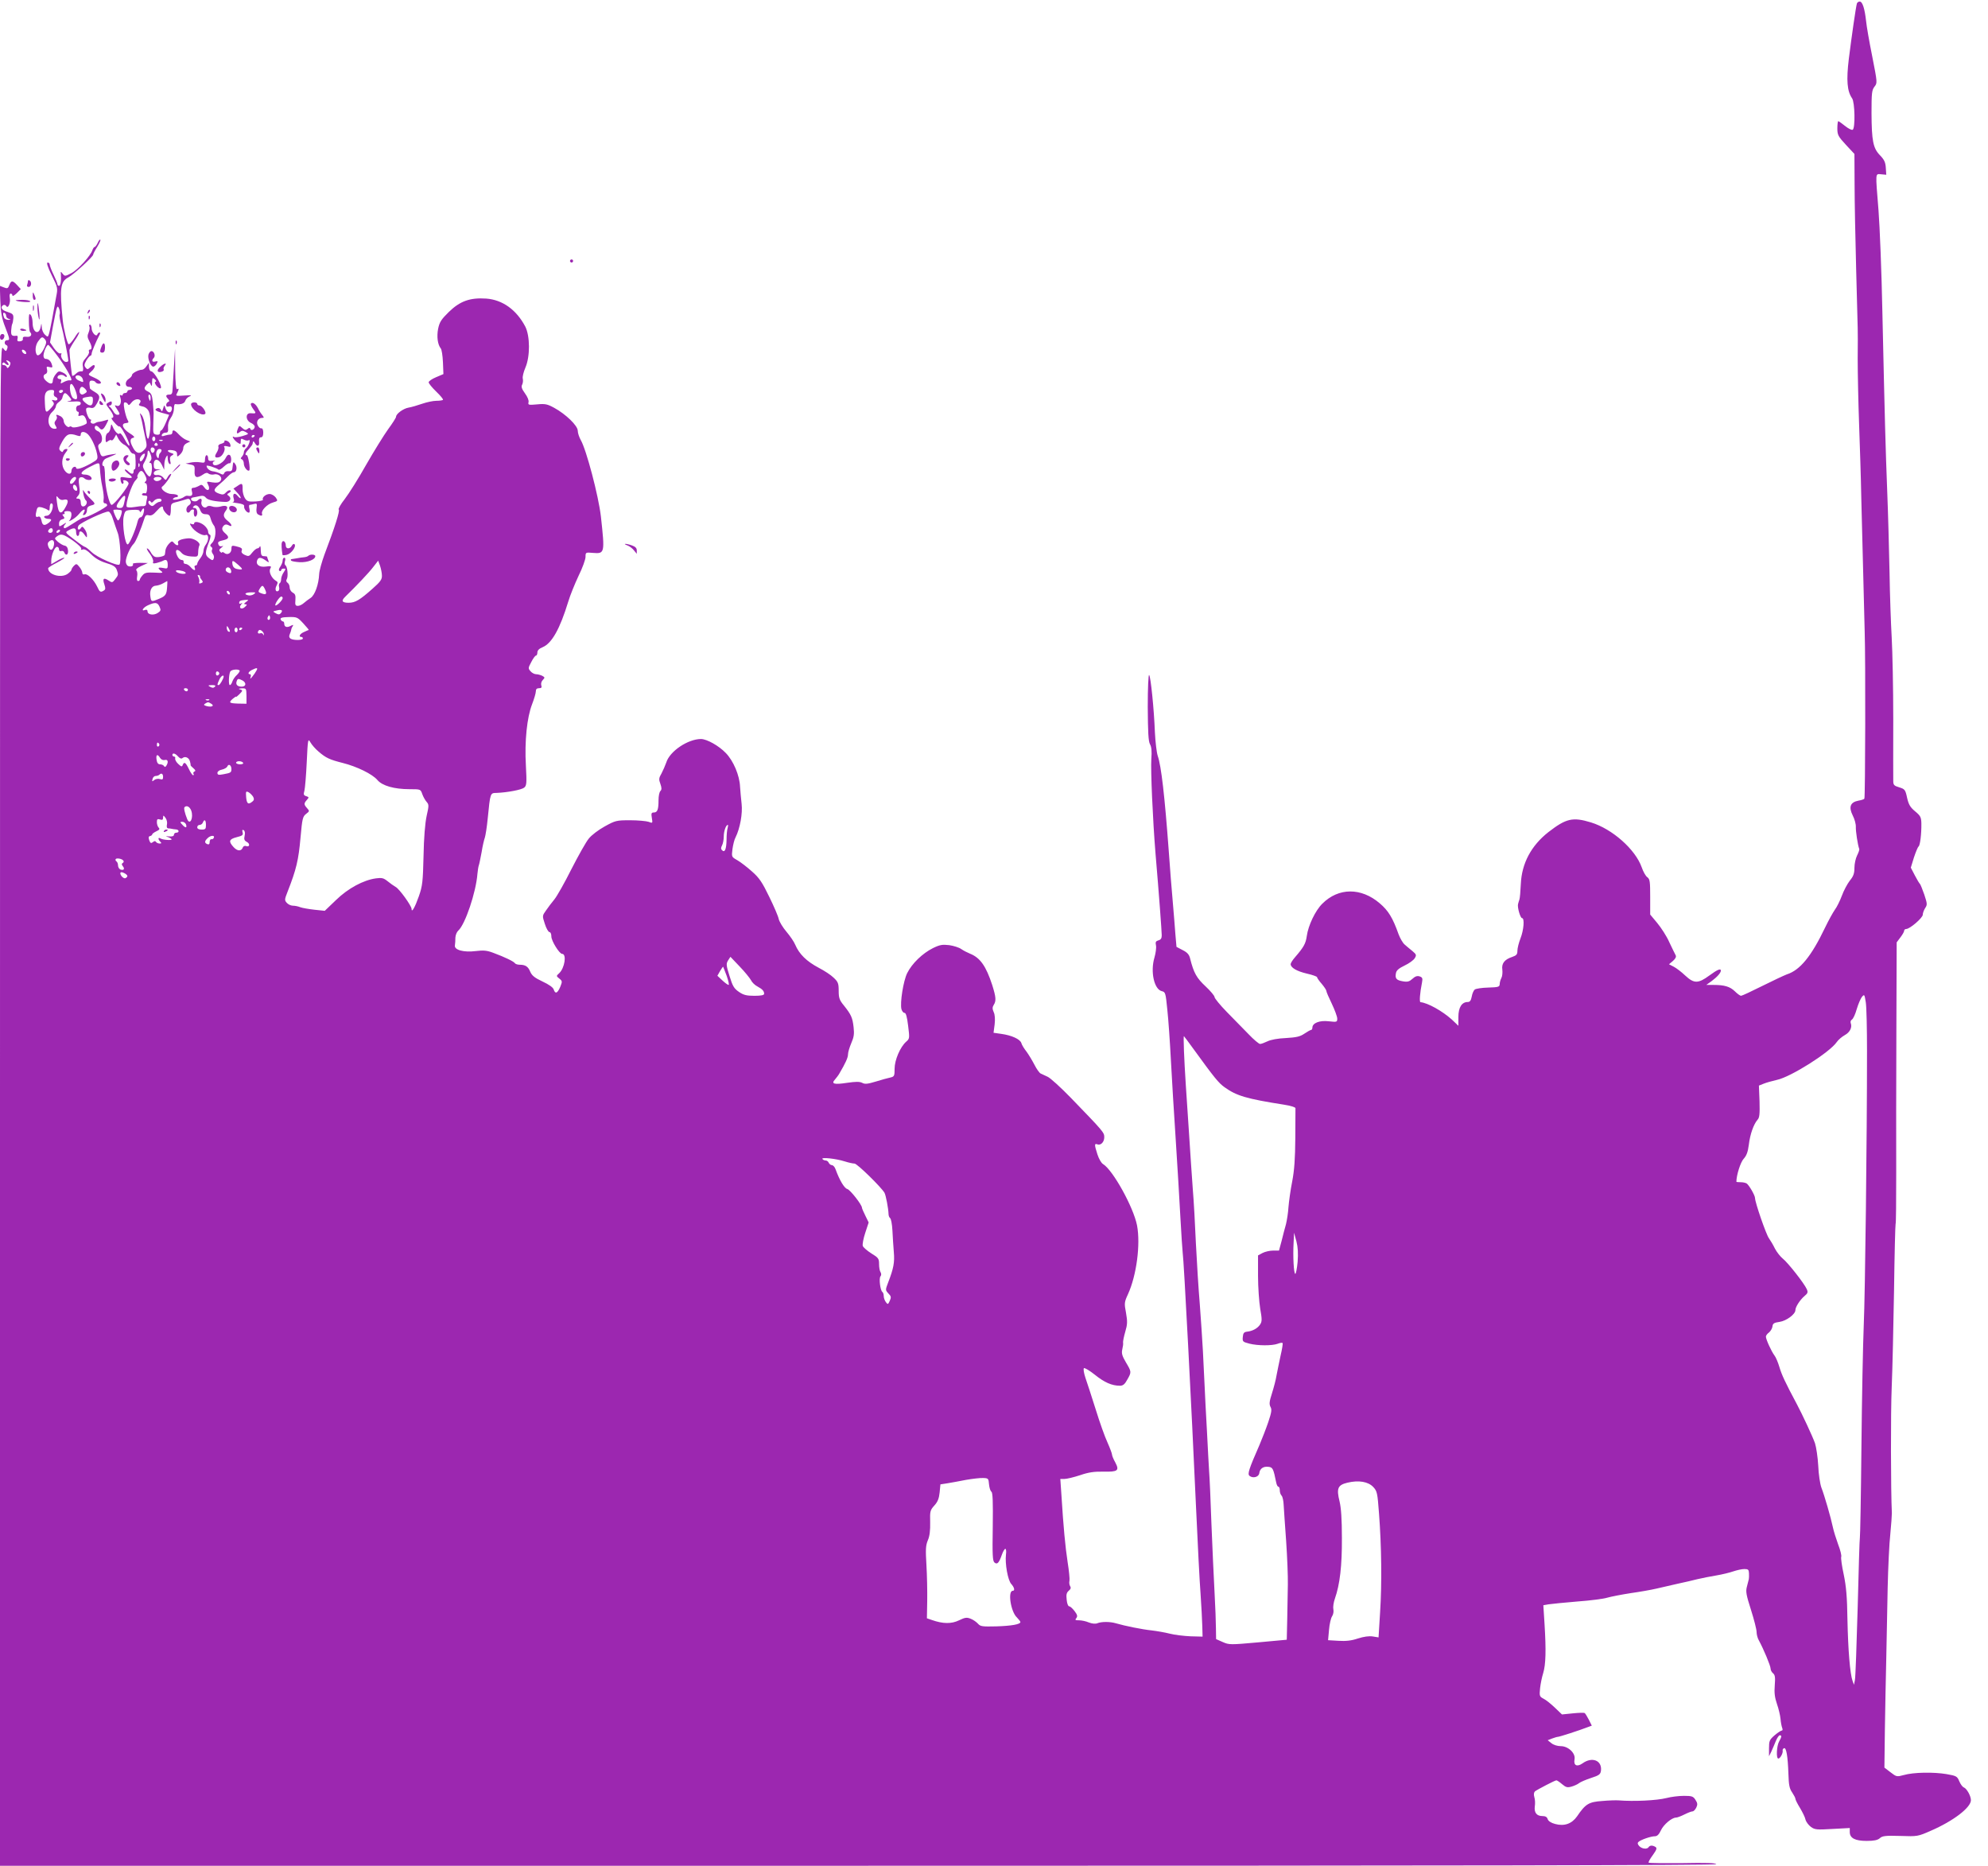 <?xml version="1.0" standalone="no"?>
<!DOCTYPE svg PUBLIC "-//W3C//DTD SVG 20010904//EN"
 "http://www.w3.org/TR/2001/REC-SVG-20010904/DTD/svg10.dtd">
<svg version="1.0" xmlns="http://www.w3.org/2000/svg"
 width="1280pt" height="1201pt" viewBox="0 0 1280 1201"
 preserveAspectRatio="xMidYMid meet">
<g transform="translate(0,1201) scale(0.1,-0.1)"
fill="#9c27b0" stroke="none">
<path d="M11956 11988 c-7 -23 -35 -220 -52 -356 -17 -140 -11 -209 21 -255
18 -26 21 -192 4 -202 -6 -4 -28 7 -49 24 -21 17 -41 31 -44 31 -3 0 -6 -21
-6 -46 0 -42 5 -52 55 -106 l55 -59 1 -197 c0 -108 5 -352 10 -542 5 -190 10
-361 10 -380 1 -19 1 -109 0 -200 0 -91 4 -280 9 -420 5 -140 12 -352 14 -470
15 -602 18 -727 22 -865 6 -176 4 -1067 -2 -1076 -2 -4 -20 -10 -39 -13 -52
-10 -63 -41 -36 -95 12 -23 21 -56 20 -74 -1 -28 12 -115 22 -142 2 -5 -5 -24
-14 -42 -9 -18 -17 -53 -17 -79 0 -36 -6 -54 -30 -83 -16 -21 -39 -64 -51 -97
-12 -32 -32 -73 -45 -90 -12 -17 -41 -69 -63 -115 -88 -184 -161 -274 -246
-301 -16 -6 -87 -39 -157 -74 -70 -35 -132 -64 -138 -64 -6 0 -24 13 -40 29
-31 30 -66 41 -138 41 l-46 0 35 25 c35 26 59 53 59 67 0 16 -22 7 -75 -32
-71 -52 -98 -52 -154 0 -24 23 -57 48 -74 57 l-31 16 25 21 c17 15 23 27 18
37 -4 7 -23 46 -41 84 -17 39 -53 94 -78 124 l-45 54 0 113 c0 98 -2 115 -18
127 -11 7 -27 36 -37 65 -41 115 -189 246 -326 288 -118 36 -160 26 -274 -62
-111 -87 -172 -201 -178 -334 -2 -47 -6 -92 -9 -100 -3 -8 -7 -22 -9 -30 -5
-22 15 -90 26 -90 17 0 11 -77 -10 -130 -11 -28 -20 -64 -20 -80 0 -24 -6 -30
-34 -40 -49 -16 -69 -42 -63 -82 2 -18 0 -42 -6 -53 -6 -11 -11 -29 -11 -40
-1 -18 -9 -20 -74 -22 -41 -1 -80 -7 -87 -13 -7 -6 -16 -26 -19 -45 -5 -26
-12 -35 -26 -35 -38 0 -60 -35 -60 -96 l0 -57 -42 40 c-61 55 -156 108 -202
112 -8 1 -4 58 10 128 5 26 2 32 -16 38 -15 5 -29 0 -45 -15 -20 -18 -31 -22
-61 -17 -43 7 -53 18 -46 53 3 18 19 31 56 49 28 13 57 34 65 47 12 20 11 24
-15 46 -16 13 -39 32 -50 42 -12 10 -29 40 -39 66 -38 107 -66 152 -121 199
-120 103 -266 102 -370 -2 -45 -44 -91 -141 -100 -208 -7 -49 -19 -71 -76
-137 -16 -18 -28 -38 -28 -44 0 -23 40 -46 104 -61 36 -8 66 -19 66 -23 0 -5
14 -25 30 -43 16 -19 30 -40 30 -46 0 -6 16 -43 35 -82 19 -40 35 -83 35 -96
0 -22 -2 -23 -55 -17 -58 7 -105 -11 -105 -41 0 -8 -4 -15 -9 -15 -4 0 -24
-11 -43 -24 -28 -19 -52 -24 -119 -28 -51 -2 -98 -11 -118 -21 -19 -9 -40 -17
-48 -17 -7 0 -41 28 -74 63 -33 34 -96 98 -140 143 -43 44 -79 88 -79 96 0 8
-26 39 -58 69 -57 53 -76 86 -99 178 -6 26 -18 40 -48 55 l-40 21 -7 80 c-3
44 -11 139 -17 210 -7 72 -18 220 -26 330 -26 351 -48 545 -71 610 -7 22 -15
90 -18 151 -6 154 -27 357 -37 369 -5 5 -9 -83 -9 -205 1 -163 4 -221 14 -240
10 -17 13 -45 9 -95 -5 -71 9 -390 27 -610 22 -257 40 -501 40 -526 0 -19 -6
-28 -21 -32 -17 -5 -21 -11 -16 -33 3 -15 -2 -50 -10 -78 -27 -91 -2 -204 47
-216 24 -6 25 -10 36 -120 7 -63 17 -209 23 -325 6 -115 20 -345 31 -510 11
-165 24 -390 30 -500 6 -110 13 -213 15 -230 7 -36 58 -1014 85 -1620 11 -242
24 -501 30 -575 5 -74 10 -166 11 -205 l2 -70 -77 2 c-43 2 -103 9 -134 17
-31 8 -84 17 -117 21 -60 6 -173 29 -231 46 -37 11 -92 11 -119 0 -12 -5 -33
-3 -54 5 -18 8 -47 14 -63 14 -25 0 -28 2 -18 14 9 12 7 21 -11 45 -13 17 -28
31 -35 31 -7 0 -14 19 -16 42 -4 33 -1 46 13 58 13 11 16 19 9 30 -5 8 -7 24
-4 35 2 11 -3 65 -12 120 -15 98 -27 225 -40 433 l-7 102 27 0 c15 0 60 11
100 24 55 19 91 24 149 23 94 -2 106 6 78 59 -12 21 -21 44 -21 50 0 7 -13 42
-29 78 -17 36 -51 132 -76 213 -26 81 -55 173 -66 203 -10 30 -15 58 -10 63 4
4 36 -15 70 -42 62 -50 110 -71 162 -71 19 0 31 9 47 39 28 49 28 50 -9 112
-24 41 -29 58 -23 83 4 17 7 37 5 44 -1 7 5 38 14 69 14 47 15 66 5 122 -12
62 -11 69 13 121 55 121 81 320 58 442 -23 117 -155 356 -219 395 -11 6 -27
34 -36 62 -20 62 -20 72 -1 65 22 -9 45 14 45 46 0 30 -5 36 -213 251 -67 69
-135 131 -152 138 -16 7 -37 17 -45 21 -8 4 -26 29 -40 57 -14 27 -37 65 -51
84 -15 19 -30 43 -33 55 -8 25 -63 50 -130 59 l-49 7 7 53 c4 34 2 64 -6 80
-9 21 -9 31 0 46 17 26 15 50 -9 127 -40 123 -78 177 -143 203 -17 7 -43 20
-57 30 -14 10 -49 21 -77 25 -44 5 -60 3 -105 -19 -68 -34 -135 -99 -166 -161
-25 -51 -47 -191 -37 -232 4 -13 12 -24 20 -24 9 0 16 -25 23 -82 10 -80 10
-84 -12 -103 -39 -34 -75 -119 -75 -174 0 -47 -2 -51 -27 -57 -16 -3 -58 -15
-94 -26 -53 -16 -71 -18 -88 -8 -17 8 -40 8 -96 0 -85 -13 -105 -7 -79 21 9
11 22 27 28 38 40 68 56 103 56 124 0 14 10 46 21 72 17 39 20 59 15 103 -7
62 -16 81 -62 139 -29 35 -34 49 -34 95 0 48 -4 58 -33 85 -17 17 -60 45 -95
63 -79 42 -126 88 -152 149 -7 18 -33 56 -56 83 -24 28 -46 65 -50 82 -3 17
-31 82 -61 143 -45 93 -64 122 -111 163 -31 28 -74 61 -95 73 -37 21 -37 21
-31 71 4 28 12 62 20 76 29 58 46 154 39 215 -4 33 -8 83 -10 110 -3 74 -43
168 -92 218 -45 47 -121 89 -159 90 -85 0 -202 -79 -224 -151 -7 -20 -21 -52
-31 -71 -17 -29 -18 -38 -7 -67 9 -26 9 -37 0 -46 -7 -7 -12 -33 -12 -59 0
-60 -7 -79 -30 -79 -16 0 -18 -6 -13 -35 6 -35 5 -35 -21 -25 -15 5 -69 10
-119 10 -89 0 -95 -2 -164 -40 -40 -22 -86 -57 -102 -78 -17 -20 -67 -109
-112 -197 -44 -88 -94 -176 -110 -195 -16 -19 -40 -51 -53 -70 -25 -35 -25
-35 -8 -87 9 -29 23 -53 30 -53 7 0 12 -12 12 -28 0 -29 52 -112 69 -112 31 0
17 -92 -19 -125 -19 -17 -19 -18 1 -34 20 -16 20 -19 6 -54 -18 -42 -32 -47
-42 -16 -4 13 -31 32 -72 51 -51 24 -68 38 -79 63 -14 34 -31 45 -69 45 -13 0
-27 5 -30 10 -7 11 -64 39 -140 67 -40 15 -62 17 -111 11 -78 -10 -141 7 -135
37 2 11 3 33 3 49 1 17 9 37 18 45 45 39 115 248 124 366 2 22 6 47 9 55 3 8
11 47 18 85 6 39 16 81 21 94 4 13 13 67 18 120 17 171 16 166 58 167 70 3
160 20 177 34 16 13 17 29 11 142 -9 157 7 310 40 395 13 34 24 71 24 82 0 15
6 21 21 21 15 0 19 5 14 19 -3 11 1 25 10 34 14 15 14 17 -4 27 -11 5 -28 10
-39 10 -10 0 -27 8 -36 19 -16 18 -16 21 5 60 11 22 25 41 30 41 5 0 9 9 9 20
0 13 11 25 34 34 59 25 111 117 165 294 12 40 42 114 66 165 25 50 45 106 45
122 0 30 1 30 47 26 77 -6 78 -3 52 234 -15 132 -94 432 -130 493 -10 18 -19
45 -19 59 0 33 -77 107 -152 148 -44 24 -58 27 -110 22 -55 -5 -59 -4 -55 14
3 11 -6 34 -23 57 -21 29 -25 43 -18 56 5 10 7 27 4 39 -3 11 5 43 17 71 31
72 30 203 -1 264 -57 108 -146 172 -251 180 -105 7 -169 -16 -241 -86 -49 -48
-60 -65 -69 -108 -10 -51 -3 -102 17 -127 6 -7 12 -46 14 -89 l3 -76 -47 -20
c-27 -11 -48 -26 -48 -33 0 -7 22 -34 49 -60 27 -26 47 -50 43 -53 -3 -3 -22
-6 -43 -6 -21 0 -62 -9 -91 -19 -29 -10 -69 -22 -88 -25 -34 -6 -80 -40 -80
-59 0 -6 -23 -42 -51 -80 -28 -39 -91 -141 -141 -228 -49 -87 -111 -186 -138
-221 -27 -34 -44 -65 -39 -68 9 -6 -25 -114 -92 -290 -17 -47 -33 -103 -34
-125 -3 -68 -28 -136 -55 -154 -14 -9 -34 -24 -44 -33 -11 -10 -28 -18 -38
-18 -16 0 -19 6 -16 38 2 29 -1 39 -17 47 -11 6 -20 21 -20 33 0 13 -6 26 -14
31 -8 6 -10 14 -5 22 11 18 5 82 -8 90 -6 4 -7 16 -3 28 4 12 2 21 -4 21 -6 0
-11 -8 -11 -18 0 -10 -7 -27 -15 -39 -10 -14 -12 -24 -5 -28 5 -3 10 -1 10 4
0 6 7 11 16 11 15 0 15 -2 0 -25 -9 -13 -16 -33 -16 -44 0 -11 -4 -22 -9 -25
-5 -3 -7 -15 -4 -25 3 -10 0 -22 -5 -25 -17 -10 -24 12 -11 35 9 18 8 24 -4
30 -28 16 -48 58 -37 78 9 17 6 19 -28 14 -42 -6 -67 13 -56 41 8 20 23 20 54
-1 22 -16 23 -16 17 1 -4 10 -7 20 -7 22 0 2 -9 4 -20 4 -16 0 -20 7 -21 38 0
20 -3 31 -6 25 -2 -7 -10 -13 -16 -13 -6 0 -21 -12 -33 -27 -19 -25 -24 -26
-48 -15 -16 7 -24 17 -20 26 6 16 0 21 -38 30 -25 6 -28 4 -28 -18 0 -27 -26
-42 -46 -25 -8 6 -14 8 -14 3 0 -4 -5 -3 -12 4 -9 9 -8 15 8 27 13 11 14 13 3
9 -10 -3 -19 1 -22 10 -7 17 -3 21 36 30 32 8 34 20 7 43 -23 20 -25 34 -8 51
7 7 17 8 30 1 27 -15 23 6 -7 29 -28 23 -31 39 -10 66 19 26 3 37 -37 25 -16
-4 -40 -4 -52 1 -15 5 -27 5 -34 -2 -16 -16 -41 8 -35 32 6 22 -7 26 -24 9
-12 -12 -43 -6 -43 9 0 5 6 9 13 10 6 1 25 4 41 8 22 5 32 2 42 -10 11 -15 60
-25 128 -27 27 0 39 23 20 38 -14 10 -14 12 2 21 9 5 12 12 7 15 -6 4 -18 -2
-27 -12 -15 -16 -22 -17 -47 -8 -37 14 -36 26 1 57 17 14 42 37 57 53 14 15
32 27 38 27 19 0 24 34 9 54 -11 16 -13 14 -16 -16 -2 -28 -7 -33 -26 -31 -13
2 -25 -4 -28 -12 -5 -12 -10 -12 -27 -3 -12 6 -33 13 -46 14 -22 3 -40 19 -41
35 0 8 66 -14 77 -24 3 -4 19 4 34 19 15 14 31 24 36 22 14 -5 16 44 2 53 -9
5 -17 -1 -26 -19 -20 -40 -83 -64 -83 -32 0 5 6 11 13 13 6 2 0 3 -15 1 -22
-3 -28 1 -28 16 0 11 -4 20 -10 20 -5 0 -10 -12 -10 -26 0 -23 -3 -25 -32 -20
-17 3 -45 2 -62 -2 l-31 -6 30 -6 c27 -5 30 -9 28 -43 -3 -42 15 -49 55 -21
16 11 26 13 35 5 7 -5 23 -8 35 -5 30 8 59 -21 41 -42 -9 -11 -23 -13 -52 -9
-38 7 -38 6 -27 -15 17 -33 -3 -48 -24 -18 -14 19 -19 21 -36 10 -11 -6 -27
-12 -35 -12 -11 0 -14 -6 -9 -25 6 -24 -2 -31 -30 -26 -4 1 -13 -2 -20 -7 -18
-15 -80 -26 -72 -13 4 6 14 11 22 11 8 0 12 5 9 10 -3 6 -21 10 -39 10 -35 0
-79 35 -61 48 20 14 66 82 56 82 -6 0 -16 -10 -22 -22 -12 -21 -12 -22 -28 -2
-9 11 -25 18 -38 16 -15 -2 -23 2 -23 12 0 8 10 17 23 19 l22 4 -22 2 c-19 1
-23 7 -23 31 0 42 31 40 52 -2 l15 -32 1 32 c0 17 5 39 11 49 9 16 10 15 11
-9 0 -15 5 -30 11 -34 8 -5 10 1 5 19 -4 19 -1 29 11 35 14 9 14 10 -5 16 -32
11 -27 23 8 18 22 -3 30 -10 30 -25 0 -19 1 -20 20 -2 11 10 20 28 20 40 0 13
9 26 22 32 l23 11 -25 10 c-14 5 -36 22 -49 36 -27 29 -41 33 -41 13 0 -8 -6
-14 -12 -14 -7 0 -24 -3 -37 -7 -17 -6 -22 -5 -19 5 3 8 13 14 24 14 15 0 18
6 16 32 -2 21 4 43 17 62 12 16 21 43 21 60 0 17 3 30 8 30 33 -5 60 3 65 21
3 11 16 24 29 29 16 7 7 8 -35 5 -55 -4 -57 -3 -47 15 13 25 13 34 0 26 -6 -4
-11 41 -12 127 l-1 133 -7 -115 c-4 -63 -8 -130 -9 -147 -1 -26 -5 -33 -21
-33 -23 0 -26 -10 -7 -29 9 -11 9 -14 0 -18 -7 -3 -13 -12 -13 -20 0 -9 6 -13
15 -10 18 7 27 -6 19 -26 -8 -21 -30 -11 -39 16 -7 22 -7 22 -15 -3 -6 -21 -8
-22 -14 -8 -4 9 -14 14 -22 11 -24 -9 -15 -18 31 -31 l44 -12 -21 -50 c-11
-27 -25 -50 -29 -50 -5 0 -9 -7 -9 -16 0 -10 -7 -14 -22 -12 -21 3 -23 8 -21
63 1 33 2 67 2 75 0 8 -2 40 -5 71 -5 47 -10 58 -30 68 -28 13 -30 24 -7 47
16 15 17 15 24 -2 6 -14 8 -10 8 15 1 30 3 32 17 20 11 -9 12 -15 4 -17 -12
-4 16 -42 32 -42 22 0 -37 109 -59 110 -7 0 -13 12 -14 28 l0 27 -16 -22 c-8
-13 -21 -23 -29 -23 -22 0 -64 -22 -64 -34 0 -6 -9 -17 -20 -24 -27 -16 -27
-52 0 -52 11 0 20 -4 20 -10 0 -5 -7 -10 -15 -10 -8 0 -15 -4 -15 -10 0 -5 -7
-10 -15 -10 -8 0 -15 -5 -15 -11 0 -5 -5 -7 -11 -3 -8 4 -9 0 -4 -15 10 -32
-3 -61 -23 -53 -16 6 -16 4 1 -21 21 -32 21 -37 2 -37 -8 0 -20 10 -26 23 -7
12 -17 25 -23 29 -8 5 -7 8 2 8 6 0 12 7 12 15 0 13 -4 14 -20 5 -20 -11 -20
-11 5 -44 26 -34 32 -56 15 -56 -6 0 2 -14 17 -30 14 -17 29 -28 31 -25 6 6
36 -42 56 -90 21 -50 5 -43 -23 10 -13 25 -27 41 -31 35 -7 -12 -32 12 -45 45
-8 18 -9 17 -13 -8 -2 -16 -10 -31 -18 -34 -8 -3 -14 -18 -14 -35 0 -26 2 -29
15 -18 9 7 19 10 22 6 4 -4 12 3 19 15 l12 22 14 -27 c8 -15 25 -33 39 -39 13
-7 28 -22 34 -35 5 -12 15 -22 22 -22 7 0 14 -6 14 -12 4 -49 3 -88 -3 -88 -5
0 -8 -7 -8 -15 0 -20 -14 -19 -35 1 -9 9 -18 14 -21 11 -3 -2 6 -14 20 -25 36
-27 33 -33 -13 -26 -37 6 -38 5 -34 -20 3 -14 9 -23 14 -20 5 3 6 10 3 16 -4
6 1 8 12 6 10 -2 20 -10 22 -19 3 -17 -93 -139 -109 -139 -15 0 -42 113 -43
183 0 37 -4 67 -8 67 -19 0 -6 41 15 49 12 5 33 14 47 20 25 11 25 11 -5 7
-16 -2 -40 -7 -51 -11 -19 -6 -24 -1 -34 31 -11 33 -11 39 5 50 22 16 12 70
-16 79 -10 4 -19 13 -19 21 0 18 14 18 30 -1 15 -18 26 -12 46 27 15 29 15 30
-8 22 -13 -4 -30 -8 -38 -9 -9 0 -21 -4 -28 -9 -15 -9 -35 2 -27 15 4 5 2 9
-3 9 -12 0 -34 59 -26 71 3 5 15 7 27 4 17 -4 26 1 40 26 24 43 22 55 -13 76
-16 9 -30 20 -31 23 -6 41 -4 50 12 50 10 0 21 -4 24 -10 3 -5 13 -10 21 -10
26 0 14 19 -23 36 -50 23 -49 21 -25 43 21 18 29 41 15 41 -3 0 -14 -7 -23
-15 -15 -14 -19 -14 -29 -1 -10 12 -9 21 5 46 10 16 22 30 26 30 4 0 8 6 8 13
0 12 29 80 50 120 6 10 6 17 1 17 -5 0 -11 -6 -14 -12 -6 -21 -37 11 -37 38 0
13 -5 24 -11 24 -5 0 -7 -5 -4 -11 4 -5 2 -23 -4 -38 -10 -22 -9 -33 4 -57 18
-34 19 -54 4 -54 -6 0 -9 -6 -6 -14 3 -7 -6 -25 -20 -40 -19 -21 -24 -34 -19
-57 3 -16 1 -29 -4 -29 -21 0 -26 -2 -43 -17 -9 -9 -19 -14 -22 -12 -3 4 -17
129 -18 165 0 6 14 31 31 57 18 25 32 51 32 58 0 7 -14 -8 -30 -35 -17 -26
-34 -45 -38 -42 -10 6 -32 98 -38 154 -21 208 -15 250 37 277 33 18 159 133
159 146 0 5 12 28 26 50 14 23 23 43 20 46 -3 3 -11 -6 -17 -21 -7 -14 -16
-26 -20 -26 -4 0 -10 -9 -14 -20 -12 -37 -92 -125 -135 -148 -40 -21 -43 -21
-56 -5 -13 17 -14 17 -12 -2 3 -42 -2 -75 -12 -75 -5 0 -10 5 -10 10 0 6 -11
33 -25 62 -14 28 -25 58 -25 65 0 7 -6 13 -13 13 -9 0 -1 -27 26 -82 40 -81
40 -82 28 -142 -6 -34 -17 -95 -25 -138 -8 -42 -17 -86 -21 -98 -6 -20 -8 -21
-26 -4 -10 9 -20 31 -20 48 -2 27 -2 28 -6 6 -11 -61 -53 -43 -53 22 0 22 -6
45 -13 52 -10 10 -12 1 -11 -46 0 -32 4 -61 7 -65 17 -16 6 -34 -20 -31 -21 2
-27 -1 -26 -12 2 -10 -5 -16 -18 -17 -16 -2 -20 3 -16 18 3 11 0 19 -6 18 -31
-4 -37 2 -35 34 1 17 4 37 7 42 3 6 6 22 7 37 1 24 -4 29 -37 40 -38 11 -50
30 -28 44 6 3 15 1 19 -6 12 -20 29 20 23 53 -3 16 -1 27 6 27 6 0 11 -6 11
-12 0 -7 12 0 27 14 l27 27 -24 26 c-29 31 -38 31 -50 0 -8 -22 -13 -24 -35
-15 l-26 10 3 -97 c3 -76 10 -113 31 -167 31 -80 32 -86 12 -86 -18 0 -20 -27
-3 -32 7 -3 9 -12 4 -24 -7 -18 -8 -18 -27 5 -19 23 -19 -38 -19 -4873 l0
-4896 5525 0 c3841 0 5525 3 5525 10 0 8 -70 10 -216 7 -118 -1 -217 0 -219 3
-3 4 10 26 27 49 25 35 28 45 17 52 -19 12 -36 11 -44 -1 -9 -15 -42 -12 -60
6 -11 12 -13 20 -6 27 14 14 80 37 107 37 14 0 26 12 38 38 17 37 70 82 97 82
8 0 32 9 54 20 22 11 45 20 52 20 8 0 18 11 25 25 9 19 8 29 -6 50 -14 22 -23
25 -74 25 -32 0 -82 -6 -112 -14 -64 -16 -208 -23 -310 -15 -14 1 -60 0 -103
-4 -87 -6 -108 -18 -163 -99 -34 -48 -82 -65 -141 -49 -27 7 -44 19 -48 31 -4
14 -15 20 -34 20 -37 0 -54 22 -49 62 3 18 2 45 -3 60 -5 17 -3 30 4 37 16 12
129 71 138 71 4 0 21 -11 37 -25 25 -21 34 -23 62 -15 17 5 39 15 47 22 9 7
43 22 77 33 53 17 61 24 64 47 8 66 -57 92 -119 47 -36 -25 -59 -13 -51 27 7
39 -41 84 -89 84 -21 0 -47 8 -60 19 l-24 19 28 11 c16 6 33 11 38 11 10 0
137 41 191 62 l27 10 -19 38 c-11 21 -23 41 -27 43 -5 3 -39 2 -77 -2 l-69 -7
-45 43 c-25 24 -57 50 -73 58 -27 14 -28 18 -23 68 3 28 12 72 20 97 17 56 19
148 9 311 l-8 126 34 6 c19 3 102 11 184 18 83 6 170 17 195 25 25 7 92 20
150 29 57 8 131 21 165 29 33 8 94 22 135 31 41 9 100 22 130 30 30 7 85 18
122 24 36 6 85 18 108 26 24 8 55 15 71 15 25 0 29 -4 30 -27 1 -16 0 -32 -1
-38 -1 -5 -7 -27 -12 -47 -9 -32 -5 -54 26 -151 20 -63 36 -126 36 -142 0 -15
6 -39 14 -53 32 -59 76 -165 76 -182 0 -10 7 -24 16 -31 13 -11 15 -26 11 -78
-4 -47 0 -78 14 -119 11 -31 21 -74 23 -96 2 -23 7 -49 11 -59 4 -10 3 -17 -4
-17 -5 0 -26 -14 -46 -31 -32 -28 -35 -36 -35 -83 l0 -51 15 30 c7 17 21 47
29 68 8 20 20 37 25 37 14 0 13 -10 -4 -40 -16 -28 -20 -110 -5 -110 12 0 31
35 28 51 -2 6 2 13 9 16 14 5 24 -50 28 -166 2 -72 7 -95 24 -119 11 -17 21
-35 21 -41 0 -6 13 -32 29 -58 16 -27 33 -60 36 -76 4 -15 20 -36 35 -47 25
-18 38 -19 139 -13 l111 6 0 -26 c0 -39 34 -57 109 -57 47 0 70 5 84 17 16 15
35 18 132 15 111 -4 114 -3 196 33 146 63 259 150 259 197 0 27 -26 74 -45 82
-9 3 -22 21 -30 40 -13 32 -19 35 -82 46 -83 14 -213 12 -275 -6 -45 -12 -47
-12 -86 18 l-39 30 3 242 c2 132 6 340 9 461 2 121 7 326 9 455 3 129 10 285
17 345 6 61 10 121 10 135 -7 143 -8 649 -1 810 5 113 11 394 15 624 3 231 8
423 10 427 3 3 4 152 4 330 -1 178 0 585 1 904 l2 579 24 32 c13 17 24 36 24
42 0 7 6 12 13 12 24 0 107 72 107 92 0 10 7 29 15 42 15 22 14 29 -5 87 -12
35 -25 66 -28 69 -4 3 -19 28 -33 55 l-26 50 20 65 c12 36 25 68 30 71 10 7
19 83 18 149 -1 40 -6 49 -41 78 -31 26 -41 43 -51 87 -11 52 -15 56 -51 67
-33 10 -38 15 -38 42 0 17 -1 195 0 396 0 201 -5 437 -10 525 -5 88 -12 277
-14 420 -3 143 -9 379 -15 525 -11 288 -15 432 -31 1148 -5 260 -17 556 -25
658 -20 251 -22 235 18 232 l32 -3 -3 45 c-2 35 -10 52 -37 80 -45 46 -54 93
-55 271 0 129 2 149 19 171 19 24 19 25 -14 193 -19 94 -37 197 -40 230 -9 80
-23 125 -41 125 -8 0 -16 -6 -18 -12z m-11572 -2002 c-3 -7 2 -38 10 -67 13
-46 45 -207 46 -231 0 -5 -7 -8 -15 -8 -17 0 -39 36 -30 50 3 5 0 8 -7 5 -7
-3 -25 12 -40 33 l-26 38 19 104 c25 133 28 142 40 112 4 -12 6 -28 3 -36z
m-344 -11 c0 -7 8 -16 18 -18 13 -4 12 -5 -4 -6 -12 0 -25 6 -28 15 -9 23 -7
36 4 29 6 -3 10 -12 10 -20z m250 -150 c10 -13 10 -23 -5 -55 -17 -37 -40 -57
-49 -42 -12 21 -8 60 9 84 23 32 28 33 45 13z m80 -106 c47 -63 90 -137 90
-154 0 -3 -6 -5 -12 -3 -7 1 -24 -4 -37 -11 -21 -12 -23 -11 -18 3 4 10 1 16
-8 16 -8 0 -15 5 -15 10 0 17 29 23 45 10 11 -9 15 -9 15 -1 0 6 -12 17 -26
23 -23 11 -29 10 -45 -11 -11 -13 -19 -32 -19 -42 0 -23 -17 -24 -42 -2 -22
19 -23 39 -4 46 9 4 12 14 9 28 -5 19 -3 21 16 16 19 -5 21 -2 15 16 -7 24
-22 37 -41 37 -7 0 -13 9 -13 20 0 23 20 70 30 70 4 0 31 -32 60 -71z m-202
22 c3 -8 -1 -12 -9 -9 -7 2 -15 10 -17 17 -3 8 1 12 9 9 7 -2 15 -10 17 -17z
m-101 -67 c1 -5 -2 -16 -8 -24 -8 -11 -12 -12 -16 -2 -2 6 -11 12 -19 12 -9 0
-12 5 -8 11 4 8 9 8 17 0 18 -18 31 -13 16 6 -12 14 -12 16 0 12 8 -3 16 -9
18 -15z m466 -105 c6 -22 5 -22 -27 -8 -13 6 -22 17 -20 24 7 18 41 7 47 -16z
m-45 -78 c15 -46 10 -61 -16 -45 -21 13 -31 99 -11 92 7 -2 19 -23 27 -47z
m63 13 c10 -13 10 -17 -2 -25 -18 -12 -26 -11 -34 1 -8 13 1 40 13 40 5 0 15
-7 23 -16z m-204 -23 c-3 -12 1 -22 9 -25 22 -9 16 -29 -7 -23 -17 5 -18 3 -8
-9 10 -12 7 -19 -11 -39 -37 -40 -39 -38 -42 58 -1 40 12 57 46 57 13 0 17 -5
13 -19z m58 9 c-3 -5 -10 -10 -16 -10 -5 0 -9 5 -9 10 0 6 7 10 16 10 8 0 12
-4 9 -10z m38 -30 c22 -26 22 -28 -5 -33 -13 -3 1 -3 30 -2 40 3 52 0 52 -11
0 -8 -7 -14 -15 -14 -8 0 -15 -9 -15 -20 0 -11 5 -20 11 -20 6 0 8 -7 5 -16
-4 -12 -1 -14 14 -9 15 5 23 0 32 -19 6 -15 9 -29 5 -32 -14 -14 -83 -32 -93
-23 -6 5 -14 6 -17 2 -10 -10 -37 18 -37 38 0 10 -9 23 -19 29 -25 13 -34 13
-26 0 4 -6 1 -18 -6 -26 -10 -12 -10 -20 -1 -35 10 -16 9 -19 -7 -19 -43 0
-53 73 -16 107 14 13 25 30 25 38 0 8 8 20 19 27 10 7 19 18 21 23 11 41 18
44 43 15z m527 -10 c0 -11 -2 -20 -4 -20 -2 0 -6 9 -9 20 -3 11 -1 20 4 20 5
0 9 -9 9 -20z m-372 -20 c-1 -34 -18 -39 -48 -13 -26 22 -25 31 3 36 43 8 46
7 45 -23z m305 3 c4 -3 2 -12 -4 -20 -9 -10 -5 -14 17 -19 18 -3 34 -15 42
-32 13 -27 14 -106 3 -157 -8 -38 -16 -20 -26 58 -4 31 -14 64 -22 74 -13 17
-14 17 -8 -4 4 -13 8 -33 11 -45 2 -13 10 -52 18 -88 14 -63 14 -66 -8 -88
-27 -28 -51 -21 -71 19 -20 37 -19 57 3 61 12 3 6 11 -26 31 -42 27 -54 60
-24 63 22 3 23 4 12 24 -6 11 -14 40 -19 65 -6 34 -5 45 4 45 8 0 16 -6 19
-12 4 -9 10 -6 22 10 16 21 44 29 57 15z m-345 -212 c24 -15 57 -81 67 -134 6
-33 5 -35 -41 -61 -56 -31 -94 -42 -94 -27 0 6 -7 8 -15 5 -8 -4 -15 -15 -15
-25 0 -26 -25 -24 -44 3 -22 31 -20 80 5 112 16 20 17 26 6 26 -9 0 -17 -6
-20 -12 -4 -10 -7 -10 -18 0 -12 11 -10 20 12 60 28 49 45 56 97 38 16 -5 22
-4 22 8 0 17 17 21 38 7z m442 -36 c0 -8 -4 -15 -10 -15 -5 0 -10 7 -10 15 0
8 5 15 10 15 6 0 10 -7 10 -15z m47 -11 c-3 -3 -12 -4 -19 -1 -8 3 -5 6 6 6
11 1 17 -2 13 -5z m-32 -24 c3 -5 -1 -10 -10 -10 -9 0 -13 5 -10 10 3 6 8 10
10 10 2 0 7 -4 10 -10z m-22 -26 c9 -9 -4 -35 -14 -28 -5 3 -9 12 -9 20 0 14
12 19 23 8z m47 -12 c0 -5 -3 -12 -7 -16 -5 -4 -9 -12 -9 -17 -3 -22 -5 -23
-13 -10 -12 18 -2 51 15 51 8 0 14 -4 14 -8z m-70 -28 c7 -19 7 -31 -1 -40 -9
-11 -9 -14 0 -14 15 0 11 -82 -5 -87 -6 -2 -19 13 -30 32 -18 34 -18 37 -1 66
9 17 17 39 17 50 0 27 9 24 20 -7z m-43 -19 c-13 -27 -27 -33 -27 -12 0 14 19
37 31 37 4 0 2 -11 -4 -25z m-285 -57 c5 -66 8 -88 18 -137 6 -30 10 -65 7
-78 -3 -15 1 -23 9 -23 8 0 14 -6 14 -13 0 -12 -137 -84 -152 -79 -4 1 -31
-14 -60 -33 -29 -19 -56 -35 -60 -35 -12 0 -10 14 5 29 6 8 0 6 -15 -4 -27
-17 -28 -17 -28 5 0 14 8 24 20 27 16 4 18 8 9 19 -9 11 -9 14 0 14 7 0 9 5 6
10 -4 6 5 10 19 10 20 0 26 -5 26 -23 0 -13 -6 -29 -12 -36 -9 -8 -4 -8 14 2
15 8 37 26 49 41 24 31 45 35 29 6 -9 -16 -8 -18 5 -14 8 4 15 17 15 30 0 17
7 25 25 30 32 8 31 11 -4 45 -16 15 -34 36 -40 46 -8 14 -9 11 -4 -17 3 -19
11 -38 16 -41 14 -10 1 -39 -18 -39 -9 0 -15 9 -15 25 0 17 -6 25 -17 25 -15
0 -15 2 -1 18 12 13 14 28 8 65 -5 38 -4 50 7 54 8 3 19 1 26 -6 13 -13 47
-15 47 -2 0 14 -21 26 -44 26 -36 0 -25 20 27 47 64 33 67 33 69 6z m255 0
c-3 -8 -6 -5 -6 6 -1 11 2 17 5 13 3 -3 4 -12 1 -19z m37 -57 c11 -21 12 -31
3 -40 -8 -8 -8 -11 0 -11 7 0 11 -15 10 -35 -1 -23 -6 -34 -14 -30 -7 2 -15 0
-18 -5 -4 -6 4 -10 16 -10 17 0 20 -4 15 -22 -3 -13 -6 -28 -6 -35 0 -6 -8
-11 -17 -11 -10 1 -37 -2 -59 -6 -24 -4 -44 -3 -48 2 -10 16 31 142 55 168 12
13 19 24 15 24 -4 0 -2 9 4 20 15 27 27 25 44 -9z m-444 -20 c0 -5 -8 -17 -17
-27 -20 -20 -32 -1 -13 21 14 17 30 20 30 6z m550 0 c0 -12 -29 -23 -41 -15
-18 10 -9 24 16 24 14 0 25 -4 25 -9z m-546 -57 c4 -9 4 -19 2 -21 -8 -8 -26
8 -26 23 0 19 16 18 24 -2z m-84 -81 c28 7 34 -7 15 -42 -31 -60 -49 -52 -58
24 -6 45 -5 48 8 31 9 -12 22 -17 35 -13z m394 0 c-10 -49 -13 -53 -34 -53
-26 0 -25 14 2 50 27 37 40 38 32 3z m236 -3 c0 -5 -5 -10 -12 -10 -6 0 -20
-7 -30 -16 -14 -14 -20 -14 -33 -4 -8 7 -12 17 -9 22 4 6 9 6 14 -1 5 -9 10
-8 20 4 14 17 50 21 50 5z m187 -6 c4 -10 0 -20 -10 -26 -10 -5 -17 -18 -17
-28 0 -21 15 -27 25 -10 7 12 26 14 24 3 -4 -23 2 -43 11 -38 17 11 12 55 -7
55 -12 0 -14 3 -6 11 14 14 32 4 43 -27 7 -17 17 -24 35 -24 19 0 26 -7 31
-27 4 -16 13 -35 20 -44 19 -22 13 -90 -10 -113 -14 -14 -15 -20 -6 -26 7 -4
9 -13 5 -19 -4 -7 -1 -18 5 -26 7 -8 10 -22 6 -30 -5 -14 -9 -14 -30 2 -27 20
-27 35 1 108 10 27 11 41 4 43 -6 2 -11 11 -11 21 0 10 -11 27 -25 39 -26 22
-65 30 -65 12 0 -5 -7 -7 -16 -3 -14 5 -14 3 -2 -16 18 -30 72 -63 92 -55 21
8 22 -34 1 -62 -8 -10 -15 -29 -15 -40 0 -12 -9 -33 -20 -47 -11 -14 -20 -30
-20 -36 0 -6 -5 -11 -11 -11 -6 0 -9 -7 -5 -15 8 -21 -6 -19 -27 5 -9 11 -24
20 -32 20 -8 0 -14 5 -13 12 2 7 -2 12 -9 13 -16 0 -29 15 -38 43 -8 28 11 30
35 2 11 -12 32 -20 61 -22 42 -3 44 -2 45 27 0 17 4 37 8 45 8 18 -38 47 -70
45 -49 -4 -73 -15 -68 -30 8 -20 -10 -19 -26 0 -11 14 -15 13 -33 -6 -11 -12
-21 -31 -22 -43 -1 -11 -3 -24 -4 -27 -2 -10 -48 -20 -64 -13 -8 3 -20 16 -27
30 -7 13 -18 24 -23 24 -5 0 3 -16 18 -35 15 -20 24 -43 21 -51 -4 -11 0 -13
22 -8 15 4 34 10 43 15 21 11 29 2 29 -29 0 -22 -3 -24 -30 -18 -34 6 -38 0
-12 -20 15 -12 9 -13 -43 -10 -50 2 -63 0 -77 -17 -10 -11 -18 -24 -18 -29 0
-4 -5 -8 -11 -8 -7 0 -9 11 -6 29 3 15 1 33 -4 38 -7 7 3 17 31 30 l42 19 -51
1 c-28 0 -48 -3 -46 -7 8 -12 -11 -21 -29 -14 -9 3 -16 17 -16 30 0 28 29 93
51 114 13 12 45 89 72 172 4 11 13 15 26 11 15 -4 29 4 48 26 29 33 43 39 43
19 0 -14 30 -48 42 -48 4 0 8 18 8 40 0 38 1 40 43 50 23 6 47 13 52 15 20 7
26 5 32 -11z m-887 -28 c0 -33 -20 -66 -40 -66 -12 0 -18 -4 -15 -10 3 -5 15
-10 26 -10 24 0 24 -9 2 -26 -28 -21 -40 -17 -46 16 -5 21 -11 28 -22 24 -16
-7 -19 6 -9 43 5 19 11 22 33 17 14 -4 32 -11 39 -17 9 -7 12 -3 12 17 0 14 5
26 10 26 6 0 10 -6 10 -14z m584 -50 c-3 -14 -12 -26 -19 -26 -7 0 -16 -12
-19 -27 -13 -54 -51 -143 -63 -147 -17 -7 -37 126 -27 178 9 40 10 41 57 44
33 2 47 -1 47 -10 0 -8 5 -5 11 5 14 25 22 16 13 -17z m-141 18 c7 -8 -13 -64
-23 -64 -6 0 -30 52 -30 66 0 6 46 4 53 -2z m-56 -54 c8 -25 22 -65 31 -90 16
-42 24 -192 11 -204 -12 -12 -147 48 -179 80 -20 19 -39 34 -44 34 -4 0 -35
21 -68 47 -60 46 -60 46 -37 59 36 20 49 17 49 -11 0 -14 5 -25 10 -25 6 0 10
7 10 15 0 22 17 18 34 -7 15 -21 16 -21 16 -3 0 11 -7 29 -16 40 -12 17 -16
18 -24 5 -5 -8 -12 -11 -17 -7 -4 4 -3 15 3 24 11 18 173 94 193 90 8 -1 21
-22 28 -47z m-387 -75 c0 -8 -7 -15 -15 -15 -16 0 -20 12 -8 23 11 12 23 8 23
-8z m45 -5 c-3 -5 -11 -10 -16 -10 -6 0 -7 5 -4 10 3 6 11 10 16 10 6 0 7 -4
4 -10z m86 -61 c32 -23 56 -46 52 -52 -4 -6 0 -8 10 -4 11 4 29 -6 54 -31 26
-26 57 -44 96 -56 44 -13 60 -23 68 -42 12 -33 12 -35 -10 -63 -17 -22 -19
-23 -43 -7 -31 20 -39 12 -26 -26 8 -24 8 -32 -3 -39 -22 -14 -27 -11 -44 26
-22 45 -63 85 -81 78 -8 -3 -14 1 -14 10 0 8 -8 25 -19 38 -17 21 -20 22 -35
7 -9 -9 -16 -21 -16 -26 0 -5 -12 -17 -26 -27 -43 -28 -124 -4 -124 37 0 4 26
21 58 37 31 17 52 30 45 31 -6 0 -28 -9 -47 -21 l-36 -21 0 23 c0 35 22 89 37
89 7 0 13 -7 13 -16 0 -10 6 -14 14 -11 8 3 17 -1 20 -9 10 -25 27 -15 24 13
-2 19 -10 29 -23 31 -11 2 -30 14 -43 25 -22 20 -22 22 -6 34 27 20 41 16 105
-28z m-125 -33 c-8 -32 -24 -33 -35 -4 -6 17 -4 26 8 35 22 16 35 0 27 -31z
m1188 -122 c33 -29 32 -34 -6 -27 -18 3 -28 13 -31 29 -5 30 1 30 37 -2z m925
-69 c1 -25 -10 -40 -61 -85 -81 -72 -111 -90 -153 -90 -43 0 -50 12 -22 39 71
69 153 155 180 191 l32 41 12 -33 c6 -18 12 -47 12 -63z m-971 32 c4 -19 -6
-21 -27 -8 -16 10 -5 34 12 28 7 -2 13 -11 15 -20z m-311 -3 c13 -4 21 -10 18
-14 -6 -9 -53 -1 -61 11 -6 10 11 11 43 3z m111 -35 c-2 -3 3 -13 10 -21 10
-13 10 -17 -4 -22 -10 -4 -14 -2 -11 6 2 7 0 21 -5 32 -7 13 -7 17 2 14 6 -2
10 -6 8 -9z m-212 -67 c-3 -50 -10 -59 -53 -77 -48 -20 -50 -20 -55 17 -6 39
10 68 37 68 11 1 31 7 45 15 14 8 26 14 27 15 1 0 1 -17 -1 -38z m631 -17 c13
-29 7 -36 -25 -24 -20 7 -21 11 -10 29 16 26 21 25 35 -5z m-227 -26 c0 -6 -4
-7 -10 -4 -5 3 -10 11 -10 16 0 6 5 7 10 4 6 -3 10 -11 10 -16z m154 -4 c-10
-7 -26 -10 -36 -7 -30 7 -20 18 18 19 31 1 33 -1 18 -12z m186 -25 c0 -13 -40
-53 -47 -47 -6 7 27 57 38 57 5 0 9 -4 9 -10z m-236 -25 c-14 -10 -15 -14 -4
-15 12 0 12 -3 -2 -16 -21 -21 -44 -9 -26 14 10 12 10 14 1 8 -7 -4 -13 -3
-13 2 0 14 7 17 36 20 27 2 27 1 8 -13z m-557 -30 c10 -23 9 -27 -12 -41 -27
-17 -65 -11 -65 11 0 9 -6 12 -15 9 -30 -12 -14 16 18 30 47 21 61 19 74 -9z
m782 -41 c-9 -11 -16 -11 -33 -2 -21 12 -21 12 4 18 32 9 44 2 29 -16z m-73
-41 c-10 -10 -19 5 -10 18 6 11 8 11 12 0 2 -7 1 -15 -2 -18z m216 -25 c21
-23 37 -42 36 -43 -2 0 -15 -6 -30 -13 -27 -11 -38 -32 -18 -32 6 0 10 -4 10
-10 0 -12 -60 -13 -79 -1 -9 6 -11 15 -6 27 5 11 9 24 10 29 0 6 4 16 9 23 7
11 4 12 -13 3 -24 -13 -41 -7 -41 15 0 8 -4 14 -9 14 -5 0 -11 6 -14 13 -4 10
9 14 51 15 53 1 57 0 94 -40z m-472 -51 c0 -5 -4 -5 -10 -2 -5 3 -10 14 -10
23 0 15 2 15 10 2 5 -8 10 -19 10 -23z m50 8 c0 -8 -4 -15 -10 -15 -5 0 -10 7
-10 15 0 8 5 15 10 15 6 0 10 -7 10 -15z m30 11 c0 -3 -4 -8 -10 -11 -5 -3
-10 -1 -10 4 0 6 5 11 10 11 6 0 10 -2 10 -4z m139 -40 c0 -7 -2 -7 -5 1 -3 7
-12 9 -20 6 -14 -5 -19 8 -7 20 8 9 33 -12 32 -27z m-48 -233 c-5 -10 -17 -27
-26 -38 -14 -17 -16 -17 -11 -2 3 9 1 17 -4 17 -18 0 -10 17 13 28 32 16 39
14 28 -5z m-108 1 c3 -3 -5 -16 -17 -28 -13 -11 -26 -31 -30 -43 -4 -13 -11
-23 -16 -23 -10 0 -7 70 3 88 8 12 49 17 60 6z m-131 -19 c0 -5 -5 -11 -11
-13 -6 -2 -11 4 -11 13 0 9 5 15 11 13 6 -2 11 -8 11 -13z m28 -20 c0 -12 -24
-55 -32 -55 -11 0 -10 4 4 35 9 21 28 35 28 20z m121 -25 c27 -15 24 -40 -5
-40 -28 0 -40 14 -32 35 6 18 11 18 37 5z m-178 -41 c-8 -8 -16 -8 -30 0 -16
9 -14 10 12 11 21 0 26 -3 18 -11z m-173 -19 c0 -5 -4 -10 -9 -10 -6 0 -13 5
-16 10 -3 6 1 10 9 10 9 0 16 -4 16 -10z m377 -40 l0 -50 -53 1 c-59 2 -64 6
-34 32 11 9 20 15 20 12 0 -3 9 4 20 15 24 24 25 27 3 33 -10 3 -4 5 13 6 30
1 30 0 31 -49z m-240 -26 c-3 -3 -12 -4 -19 -1 -8 3 -5 6 6 6 11 1 17 -2 13
-5z m13 -24 c22 -13 5 -23 -27 -16 -21 6 -24 9 -12 17 18 11 20 11 39 -1z
m690 -307 c48 -42 73 -53 156 -74 92 -23 192 -72 224 -110 31 -37 108 -59 207
-59 71 0 71 0 82 -32 6 -17 19 -40 28 -50 15 -17 15 -24 0 -90 -10 -46 -18
-141 -20 -258 -4 -167 -7 -193 -30 -259 -25 -71 -47 -110 -47 -82 0 20 -79
130 -103 142 -12 7 -35 23 -52 37 -25 20 -36 23 -74 18 -81 -11 -180 -64 -258
-140 l-72 -69 -66 7 c-36 4 -77 11 -91 16 -14 6 -36 10 -48 10 -13 0 -30 8
-39 18 -16 17 -15 22 5 73 56 143 70 202 83 348 11 122 14 135 36 152 22 17
23 18 6 37 -21 23 -21 31 -1 53 14 16 14 18 -4 24 -17 5 -19 11 -12 35 4 16
11 99 15 184 7 150 8 155 24 127 9 -16 32 -42 51 -58z m-1025 48 c3 -5 1 -12
-5 -16 -5 -3 -10 1 -10 9 0 18 6 21 15 7z m122 -81 c12 -13 21 -16 29 -9 16
13 41 2 47 -22 3 -11 5 -21 4 -24 -1 -2 7 -11 18 -20 14 -12 16 -18 7 -21 -6
-3 -10 -10 -6 -15 3 -5 2 -9 -3 -9 -4 0 -17 18 -27 40 -21 43 -30 49 -40 25
-4 -12 -9 -11 -29 8 -13 12 -21 28 -19 35 2 6 -1 12 -7 12 -6 0 -11 5 -11 10
0 16 19 11 37 -10z m-116 -9 c7 -11 19 -16 31 -13 19 5 24 -13 9 -37 -6 -9
-11 -10 -15 -2 -4 6 -15 11 -25 11 -13 0 -20 9 -23 30 -5 34 6 39 23 11z m534
-31 c4 -6 -5 -10 -19 -10 -14 0 -26 5 -26 10 0 6 9 10 19 10 11 0 23 -4 26
-10z m-75 -40 c0 -23 -4 -25 -52 -34 -31 -6 -38 -4 -38 9 0 9 12 18 29 21 17
4 32 13 35 21 8 19 26 7 26 -17z m-440 -51 c0 -16 -4 -19 -20 -14 -12 4 -28 1
-37 -6 -13 -11 -15 -11 -11 6 2 11 11 20 20 20 9 0 20 4 24 8 13 13 24 7 24
-14z m580 -128 c7 -13 6 -22 -3 -29 -28 -24 -38 -17 -42 25 -3 39 -2 42 16 33
10 -6 23 -19 29 -29z m-399 -88 c17 -46 -8 -100 -26 -55 -15 37 -23 71 -17 76
13 14 33 4 43 -21z m-156 -90 c-3 -15 -1 -24 7 -25 7 0 18 -2 23 -3 6 -2 18
-3 28 -4 21 -1 23 -21 2 -21 -8 0 -15 -6 -15 -13 0 -9 -11 -13 -32 -11 -18 2
-24 1 -13 -2 11 -3 24 -10 29 -15 11 -10 -54 -7 -71 4 -16 10 -17 -5 -1 -21 9
-9 8 -12 -4 -12 -9 0 -20 5 -23 10 -5 8 -11 7 -21 -1 -11 -9 -16 -7 -23 12 -6
18 -5 25 5 27 8 2 14 7 14 11 0 4 12 13 27 20 20 9 23 15 15 23 -7 7 -12 23
-12 36 0 19 4 22 20 17 15 -5 20 -2 20 12 1 17 2 16 16 -2 8 -11 12 -30 9 -42z
m251 -3 c0 -26 -3 -30 -28 -30 -18 0 -28 5 -28 15 0 8 7 15 15 15 9 0 18 7 21
15 10 25 20 17 20 -15z m-129 5 c9 -25 -2 -27 -22 -5 -17 18 -17 20 -1 20 9 0
19 -7 23 -15z m3488 -25 c-4 -12 -7 -45 -7 -75 -1 -61 -11 -86 -29 -68 -8 8
-8 16 0 31 6 11 11 37 11 57 0 34 14 75 26 75 3 0 2 -9 -1 -20z m-3110 -50
c-5 -23 -2 -31 15 -40 22 -12 17 -35 -6 -26 -8 3 -17 -1 -20 -8 -10 -27 -35
-26 -60 1 -34 37 -30 51 20 64 37 9 43 14 38 31 -4 15 -2 19 7 14 8 -5 10 -19
6 -36z m-198 -12 c-2 -7 -10 -12 -16 -10 -6 1 -11 -7 -11 -18 0 -13 -5 -18
-15 -14 -19 8 -19 19 1 38 18 19 48 21 41 4z m-582 -149 c3 -4 1 -11 -5 -14
-8 -5 -7 -11 1 -21 14 -17 6 -29 -16 -21 -8 4 -15 15 -15 26 0 11 -5 23 -10
26 -6 4 -8 10 -5 15 6 9 43 2 50 -11z m25 -98 c0 -5 -6 -11 -13 -14 -14 -5
-40 27 -30 37 7 7 43 -12 43 -23z m4015 -670 c7 -15 26 -33 42 -41 31 -17 43
-29 43 -47 0 -9 -19 -13 -63 -13 -50 0 -70 5 -99 25 -32 22 -41 37 -61 103
-22 69 -22 79 -9 100 l15 23 59 -62 c33 -34 65 -74 73 -88z m-156 27 c11 -32
17 -58 12 -58 -5 0 -23 13 -41 30 l-31 29 17 30 c10 17 19 29 20 28 1 -1 11
-28 23 -59z m7342 -483 c0 -568 -12 -1562 -21 -1765 -5 -118 -12 -473 -15
-789 -3 -316 -8 -577 -10 -580 -2 -4 -8 -204 -14 -446 -7 -242 -14 -453 -18
-470 l-6 -30 -9 25 c-16 43 -29 198 -33 395 -2 146 -8 213 -24 290 -12 55 -19
106 -16 114 3 8 -6 44 -20 80 -13 36 -29 86 -34 111 -12 58 -54 204 -74 255
-8 22 -18 85 -20 140 -3 55 -13 120 -21 145 -16 45 -81 184 -116 250 -76 142
-99 192 -113 240 -9 30 -23 64 -32 75 -19 25 -55 103 -55 121 0 7 9 19 19 26
10 8 21 25 23 38 2 21 10 26 46 31 43 6 102 49 102 76 0 20 29 65 58 90 22 18
24 25 15 45 -17 38 -122 171 -154 196 -16 13 -39 42 -51 65 -11 23 -29 53 -39
67 -18 25 -89 230 -89 258 0 17 -38 83 -54 94 -6 4 -23 8 -38 8 -16 0 -28 1
-28 3 0 43 27 127 47 148 18 20 27 43 33 90 8 68 31 132 56 161 13 13 15 37
13 118 l-4 102 30 12 c17 7 56 18 87 25 89 19 339 177 384 243 10 15 34 35 52
45 33 18 49 50 38 78 -3 8 1 18 8 22 8 5 22 35 31 68 10 33 25 68 34 79 15 17
16 15 24 -35 5 -30 8 -171 8 -314z m-4342 20 c143 -197 167 -226 206 -254 77
-55 141 -74 383 -112 40 -6 72 -16 73 -22 0 -7 0 -93 -1 -192 -1 -132 -6 -207
-20 -280 -11 -55 -21 -129 -24 -165 -2 -36 -10 -85 -16 -110 -7 -25 -20 -73
-28 -107 l-17 -63 -38 0 c-21 0 -51 -7 -67 -15 l-30 -16 0 -132 c0 -72 7 -168
14 -211 12 -68 12 -82 0 -101 -16 -25 -48 -43 -84 -47 -20 -2 -26 -9 -28 -34
-3 -30 0 -32 42 -43 56 -14 146 -14 182 -1 15 6 29 8 32 5 3 -2 -3 -40 -13
-82 -9 -43 -21 -100 -26 -127 -4 -27 -18 -79 -29 -114 -17 -53 -19 -70 -10
-88 10 -17 7 -35 -14 -98 -14 -41 -40 -108 -57 -148 -68 -155 -78 -186 -64
-198 22 -18 60 -8 63 17 4 30 26 45 59 41 28 -3 32 -12 50 -101 3 -15 9 -27
14 -27 5 0 9 -10 9 -23 0 -13 5 -28 12 -35 6 -6 12 -33 13 -59 2 -26 8 -131
16 -233 7 -102 12 -228 11 -280 -1 -52 -3 -153 -4 -225 l-3 -130 -185 -17
c-179 -16 -186 -16 -227 2 l-43 19 -1 68 c0 37 -4 142 -9 233 -5 91 -14 289
-20 440 -5 151 -12 304 -15 340 -2 36 -9 153 -14 260 -6 107 -13 238 -15 290
-3 52 -8 154 -11 225 -4 72 -13 207 -20 300 -8 94 -19 269 -25 390 -5 121 -14
279 -20 350 -5 72 -17 238 -25 370 -9 132 -18 267 -20 300 -11 169 -17 319
-12 315 3 -3 28 -36 56 -75z m-2240 -731 c25 -8 53 -14 63 -14 17 0 171 -151
193 -188 9 -17 25 -101 26 -137 0 -11 5 -22 10 -26 6 -3 13 -40 15 -80 2 -41
6 -103 9 -139 6 -66 -2 -106 -36 -194 -19 -50 -19 -50 1 -72 18 -18 19 -25 9
-47 -11 -25 -13 -25 -25 -9 -7 9 -14 27 -14 39 0 12 -4 24 -9 27 -13 9 -23 87
-12 100 6 7 6 17 1 26 -6 8 -10 32 -10 53 0 35 -4 41 -50 69 -27 17 -52 39
-55 48 -3 10 4 48 16 84 l22 67 -21 43 c-12 24 -22 47 -22 51 0 20 -76 116
-94 121 -20 5 -51 58 -76 127 -5 15 -16 27 -24 27 -7 0 -16 7 -20 15 -3 8 -12
15 -20 15 -8 0 -17 4 -21 10 -8 12 88 2 144 -16z m2916 -646 c-4 -43 -11 -78
-15 -78 -10 0 -16 114 -11 200 l3 65 15 -55 c10 -39 12 -78 8 -132z m-1987
-1433 c2 -22 9 -43 15 -47 9 -5 11 -66 9 -226 -3 -181 -1 -220 11 -230 18 -15
29 -3 48 51 7 20 17 37 22 37 5 0 7 -17 4 -37 -7 -58 12 -165 34 -189 20 -22
25 -44 10 -44 -34 0 -13 -135 26 -171 12 -13 23 -26 23 -30 0 -15 -58 -25
-155 -28 -90 -2 -102 -1 -118 17 -10 11 -31 26 -47 32 -25 10 -36 9 -75 -10
-49 -24 -104 -23 -175 2 l-32 11 2 111 c1 61 -1 165 -5 231 -6 101 -5 126 9
160 12 27 16 64 15 116 -2 71 0 78 27 108 22 24 30 46 34 84 l5 52 45 7 c25 4
79 14 120 22 41 7 91 13 110 12 33 -1 35 -3 38 -41z m2474 -17 c25 -27 27 -38
37 -171 16 -209 19 -450 7 -634 l-10 -163 -37 6 c-24 4 -58 -1 -96 -13 -41
-14 -77 -18 -125 -15 l-67 4 6 66 c3 37 12 77 20 88 8 12 11 32 8 45 -3 13 1
44 10 69 32 91 46 211 45 390 0 121 -5 193 -15 235 -21 84 -12 106 51 121 72
17 133 7 166 -28z"/>
<path d="M449 9143 c-13 -16 -12 -17 4 -4 9 7 17 15 17 17 0 8 -8 3 -21 -13z"/>
<path d="M520 9084 c0 -9 5 -14 12 -12 18 6 21 28 4 28 -9 0 -16 -7 -16 -16z"/>
<path d="M425 9050 c4 -6 11 -8 16 -5 14 9 11 15 -7 15 -8 0 -12 -5 -9 -10z"/>
<path d="M565 8840 c3 -5 8 -10 11 -10 2 0 4 5 4 10 0 6 -5 10 -11 10 -5 0 -7
-4 -4 -10z"/>
<path d="M475 8450 c-3 -6 1 -7 9 -4 18 7 21 14 7 14 -6 0 -13 -4 -16 -10z"/>
<path d="M1055 6660 c-3 -6 1 -7 9 -4 18 7 21 14 7 14 -6 0 -13 -4 -16 -10z"/>
<path d="M3670 10330 c0 -5 5 -10 10 -10 6 0 10 5 10 10 0 6 -4 10 -10 10 -5
0 -10 -4 -10 -10z"/>
<path d="M180 10201 c0 -5 -2 -16 -5 -24 -4 -8 0 -14 10 -14 17 0 21 32 5 42
-5 3 -10 2 -10 -4z"/>
<path d="M211 10108 c-1 -16 4 -28 9 -28 12 0 12 8 0 35 -8 18 -9 17 -9 -7z"/>
<path d="M101 10076 c11 -9 100 -15 94 -6 -3 6 -27 10 -52 10 -26 0 -44 -2
-42 -4z"/>
<path d="M241 10024 c1 -21 5 -50 9 -64 5 -16 6 -2 3 35 -7 69 -13 86 -12 29z"/>
<path d="M212 10025 c0 -16 2 -22 5 -12 2 9 2 23 0 30 -3 6 -5 -1 -5 -18z"/>
<path d="M566 10003 c-6 -14 -5 -15 5 -6 7 7 10 15 7 18 -3 3 -9 -2 -12 -12z"/>
<path d="M571 9964 c0 -11 3 -14 6 -6 3 7 2 16 -1 19 -3 4 -6 -2 -5 -13z"/>
<path d="M641 9914 c0 -11 3 -14 6 -6 3 7 2 16 -1 19 -3 4 -6 -2 -5 -13z"/>
<path d="M130 9889 c0 -5 9 -9 20 -9 11 0 20 2 20 4 0 2 -9 6 -20 9 -11 3 -20
1 -20 -4z"/>
<path d="M0 9839 c0 -24 23 -21 28 4 2 10 -3 17 -12 17 -10 0 -16 -9 -16 -21z"/>
<path d="M1131 9804 c0 -11 3 -14 6 -6 3 7 2 16 -1 19 -3 4 -6 -2 -5 -13z"/>
<path d="M655 9783 c-14 -33 -13 -43 3 -43 12 0 17 9 18 30 1 33 -10 40 -21
13z"/>
<path d="M956 9728 c-7 -27 14 -78 31 -78 7 0 17 9 22 19 9 16 8 18 -9 14 -21
-6 -26 7 -10 23 13 13 2 44 -15 44 -7 0 -15 -10 -19 -22z"/>
<path d="M1032 9649 c-26 -23 -21 -40 8 -32 11 3 17 9 14 15 -3 5 0 15 6 23
19 22 -3 18 -28 -6z"/>
<path d="M750 9541 c0 -5 7 -11 14 -14 10 -4 13 -1 9 9 -6 15 -23 19 -23 5z"/>
<path d="M650 9474 c1 -5 7 -20 15 -34 13 -24 14 -24 15 -4 0 12 -7 27 -15 34
-8 7 -15 9 -15 4z"/>
<path d="M640 9417 c0 -8 7 -14 15 -14 11 0 12 4 4 14 -6 7 -13 13 -15 13 -2
0 -4 -6 -4 -13z"/>
<path d="M1230 9408 c1 -33 66 -78 90 -63 13 8 -18 55 -36 55 -8 0 -14 5 -14
10 0 6 -9 10 -20 10 -11 0 -20 -6 -20 -12z"/>
<path d="M1615 9411 c-2 -5 5 -20 16 -35 21 -27 19 -29 -18 -26 -34 2 -32 -46
2 -62 14 -6 25 -17 25 -24 0 -18 -23 -30 -28 -15 -3 9 -7 9 -18 0 -11 -9 -19
-8 -34 6 -19 17 -20 17 -29 -6 -11 -29 -6 -36 13 -20 12 10 20 10 38 0 22 -12
22 -13 -21 -26 -24 -7 -48 -10 -54 -6 -20 12 0 -21 21 -35 20 -13 22 -13 22 7
0 19 3 20 20 11 11 -6 25 -8 31 -4 16 10 0 -38 -17 -52 -8 -6 -14 -18 -14 -26
0 -8 -6 -20 -12 -27 -10 -11 -10 -14 0 -18 6 -3 12 -15 12 -28 0 -22 25 -53
35 -43 8 8 -7 98 -16 98 -15 0 -10 15 14 40 12 14 23 28 23 32 4 21 5 22 15 6
15 -27 31 -21 27 9 -2 20 2 28 12 28 10 0 15 10 15 30 0 18 -5 29 -12 28 -7
-2 -17 6 -23 18 -13 23 2 49 28 49 13 0 13 2 1 18 -8 9 -21 29 -28 44 -15 29
-37 43 -46 29z m25 -205 c0 -3 -4 -8 -10 -11 -5 -3 -10 -1 -10 4 0 6 5 11 10
11 6 0 10 -2 10 -4z"/>
<path d="M1445 9169 c3 -4 -5 -11 -19 -15 -15 -3 -23 -11 -20 -19 3 -7 -2 -24
-10 -37 -18 -28 -13 -38 15 -31 22 6 43 48 33 65 -5 7 2 9 19 5 21 -6 24 -4
20 12 -3 11 -13 21 -24 24 -10 3 -17 1 -14 -4z"/>
<path d="M1560 9140 c0 -5 5 -10 10 -10 6 0 10 5 10 10 0 6 -4 10 -10 10 -5 0
-10 -4 -10 -10z"/>
<path d="M1650 9123 c0 -5 5 -15 10 -23 8 -12 10 -11 10 8 0 12 -4 22 -10 22
-5 0 -10 -3 -10 -7z"/>
<path d="M796 9064 c-8 -20 22 -57 37 -47 6 4 3 11 -8 19 -15 11 -16 16 -5 29
10 12 10 15 -3 15 -8 0 -18 -7 -21 -16z"/>
<path d="M730 9037 c-16 -12 -15 -57 0 -57 16 0 41 32 38 48 -4 20 -19 24 -38
9z"/>
<path d="M1129 8993 l-24 -28 28 24 c25 23 32 31 24 31 -2 0 -14 -12 -28 -27z"/>
<path d="M700 8920 c0 -5 9 -10 19 -10 11 0 23 5 26 10 4 6 -5 10 -19 10 -14
0 -26 -4 -26 -10z"/>
<path d="M1529 8882 l-26 -17 23 -25 c13 -13 24 -29 24 -35 -1 -5 -9 0 -20 13
-20 25 -35 14 -25 -18 4 -13 2 -21 -7 -22 -7 0 7 -4 32 -7 30 -4 44 -10 42
-20 -3 -15 16 -41 30 -41 6 0 7 11 4 25 -4 14 -3 25 1 25 5 0 17 3 29 6 18 5
20 2 16 -26 -3 -21 0 -35 9 -41 20 -12 31 -11 26 4 -7 20 32 61 69 72 34 10
34 11 19 33 -9 12 -27 22 -39 22 -25 0 -51 -23 -43 -37 3 -4 -19 -9 -48 -11
-46 -2 -54 0 -68 21 -9 14 -15 39 -15 56 1 41 -3 44 -33 23z"/>
<path d="M1476 8745 c-6 -18 20 -39 39 -31 8 3 12 12 9 20 -7 19 -41 27 -48
11z"/>
<path d="M1815 8518 c-4 -11 -2 -44 4 -80 0 -3 13 -3 29 1 28 8 62 54 48 68
-4 4 -12 0 -17 -10 -13 -23 -39 -22 -39 2 0 24 -18 38 -25 19z"/>
<path d="M4040 8499 c14 -5 33 -20 42 -32 l18 -22 0 22 c0 15 -9 24 -31 32
-39 14 -64 13 -29 0z"/>
<path d="M1986 8433 c-4 -5 -17 -9 -29 -10 -12 -1 -33 -4 -47 -7 -14 -2 -29
-5 -33 -5 -5 -1 -6 -5 -3 -9 3 -5 28 -9 56 -11 51 -2 100 17 100 39 0 12 -33
13 -44 3z"/>
</g>
</svg>
